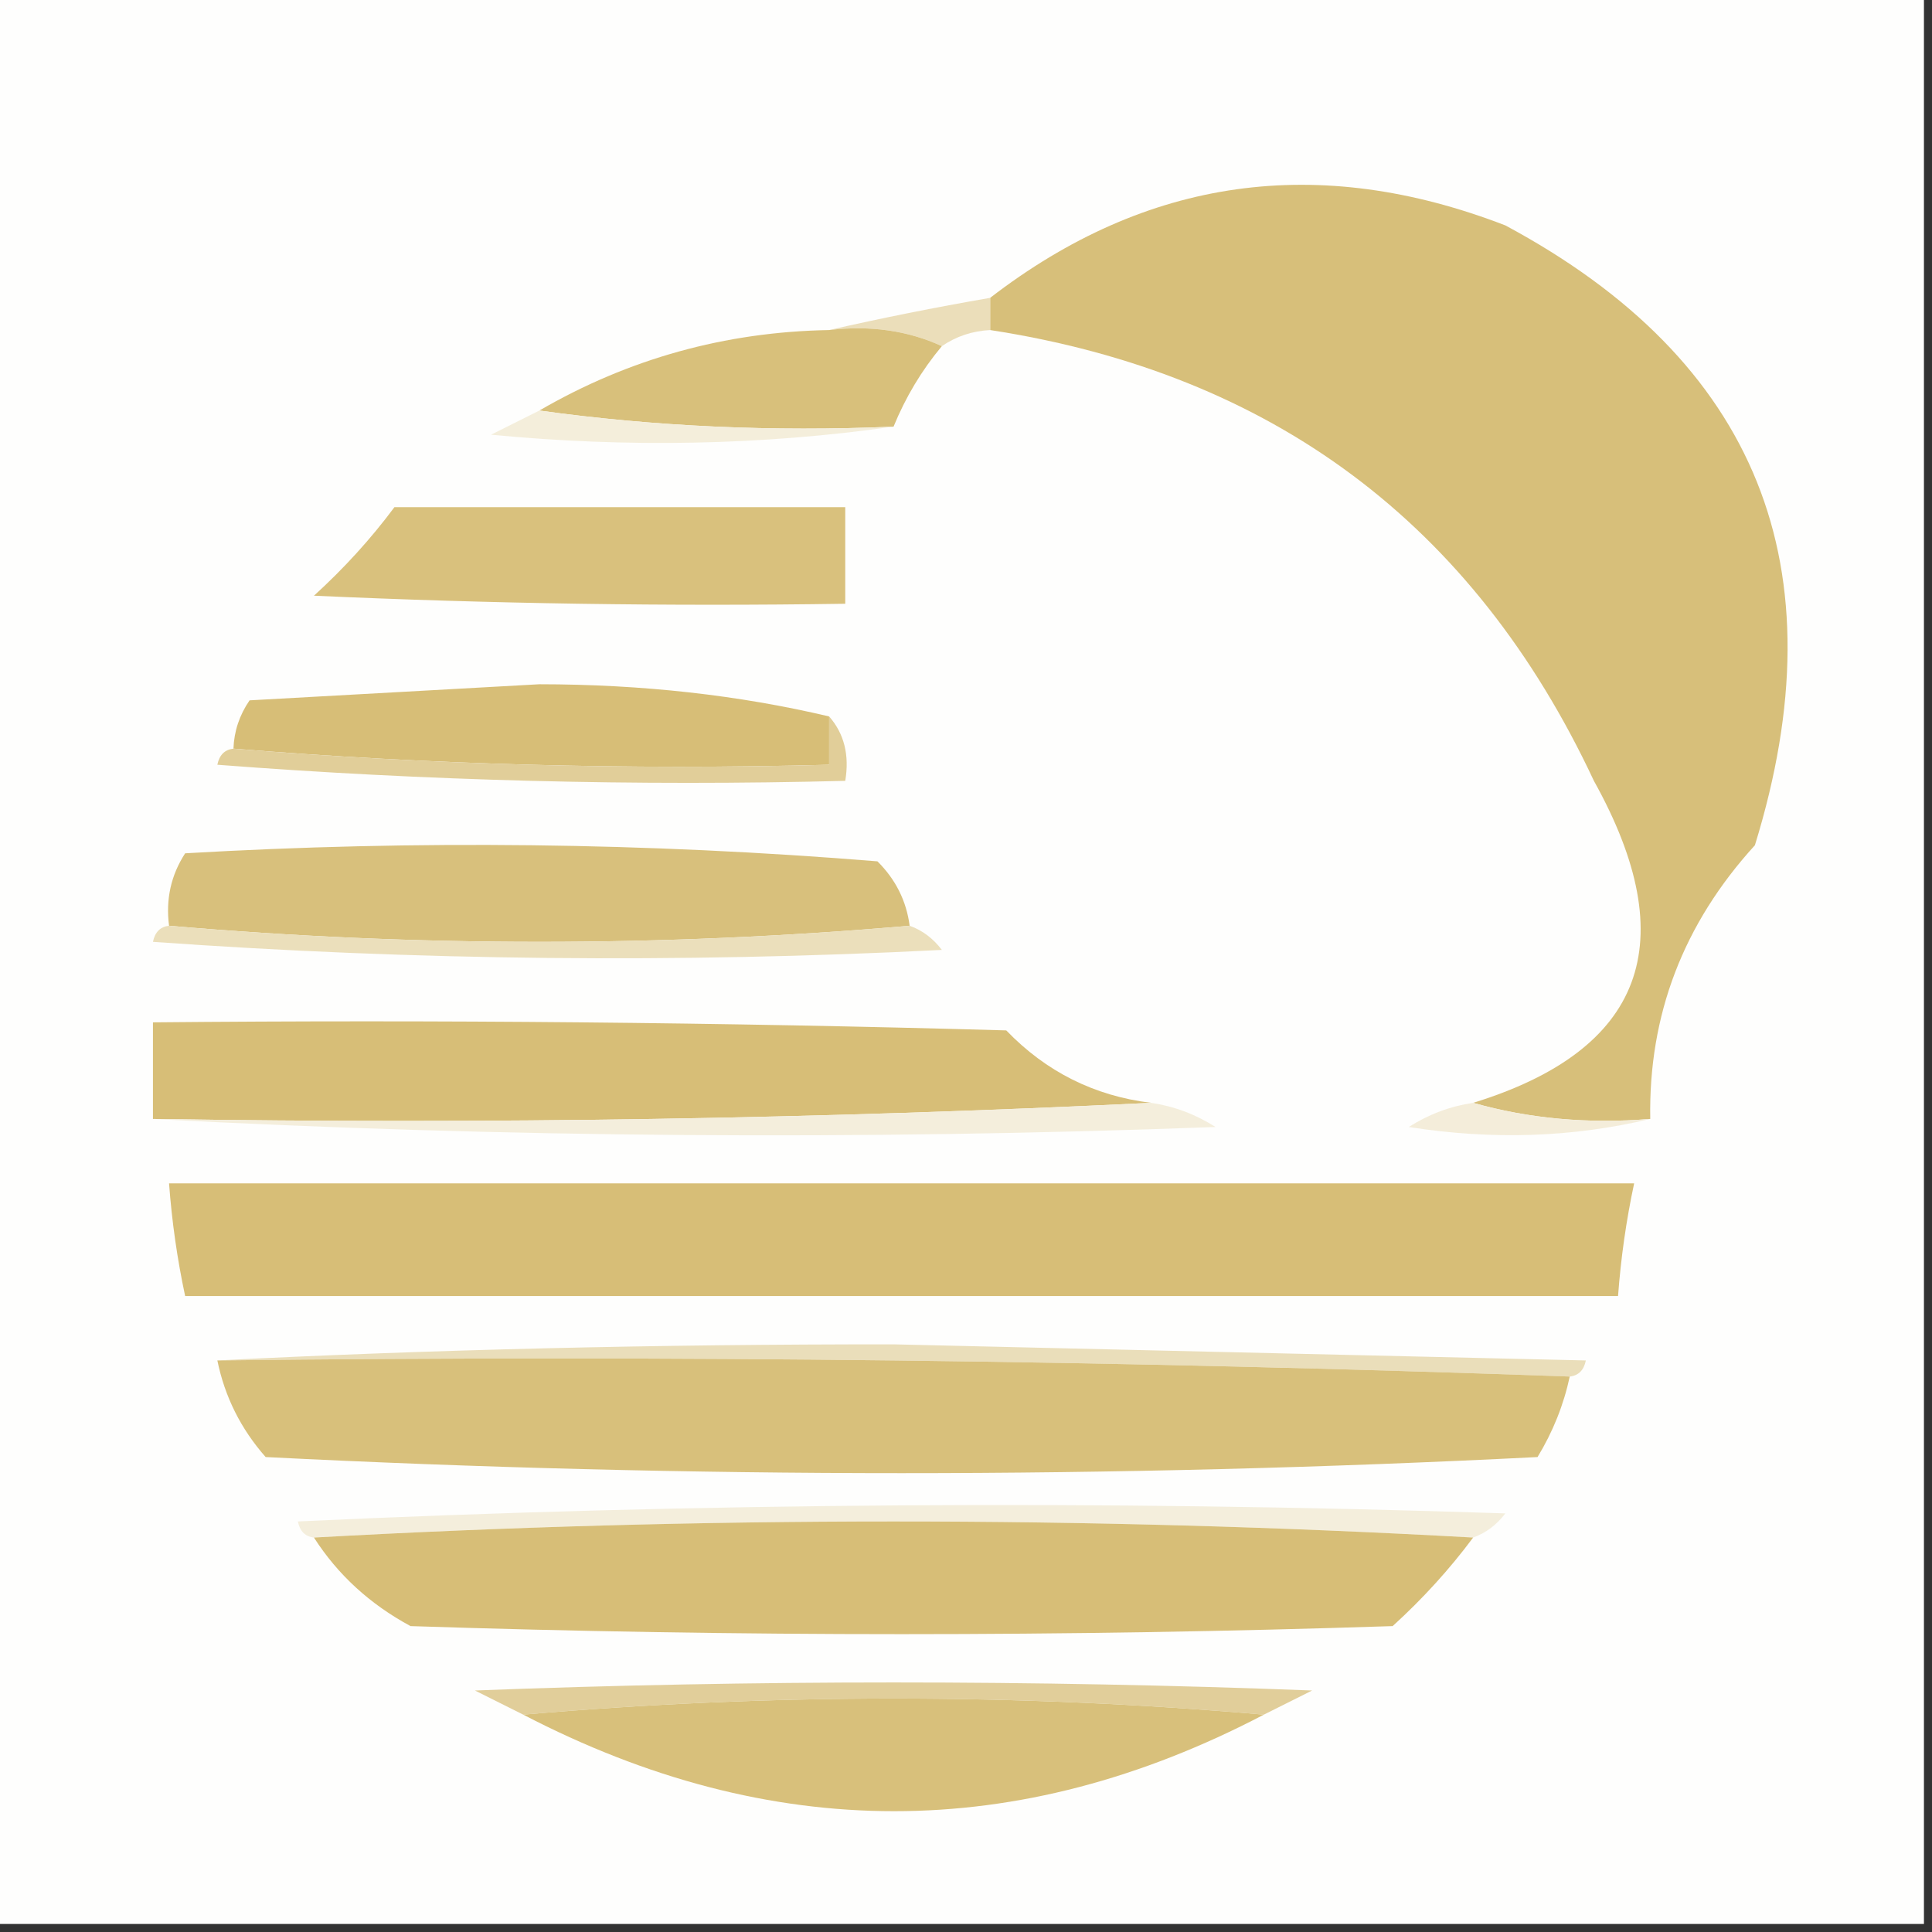 <?xml version="1.0" encoding="UTF-8"?>
<!DOCTYPE svg PUBLIC "-//W3C//DTD SVG 1.1//EN" "http://www.w3.org/Graphics/SVG/1.1/DTD/svg11.dtd">
<svg xmlns="http://www.w3.org/2000/svg" version="1.1" width="120px" height="120px" style="shape-rendering:geometricPrecision; text-rendering:geometricPrecision; image-rendering:optimizeQuality; fill-rule:evenodd; clip-rule:evenodd" xmlns:xlink="http://www.w3.org/1999/xlink">
<rect width="100%" height="100%" fill="#333333" stroke="none"/>
<g><path style="opacity:1" fill="#fefefd" d="M -0.5,-0.5 C 39.5,-0.5 79.5,-0.5 119.5,-0.5C 119.5,39.5 119.5,79.5 119.5,119.5C 79.5,119.5 39.5,119.5 -0.5,119.5C -0.5,79.5 -0.5,39.5 -0.5,-0.5 Z"/></g>
<g><path style="opacity:1" fill="#d7bf7a" d="M 102.5,69.5 C 98.629,69.815 94.962,69.482 91.5,68.5C 102.1,65.227 104.6,58.56 99,48.5C 91.521,32.53 79.021,23.197 61.5,20.5C 61.5,19.833 61.5,19.167 61.5,18.5C 71.217,11.014 81.883,9.514 93.5,14C 109.162,22.4 114.329,35.234 109,52.5C 104.553,57.378 102.386,63.045 102.5,69.5 Z"/></g>
<g><path style="opacity:1" fill="#ebdeba" d="M 61.5,18.5 C 61.5,19.167 61.5,19.833 61.5,20.5C 60.391,20.557 59.391,20.89 58.5,21.5C 56.393,20.532 54.059,20.198 51.5,20.5C 54.725,19.763 58.059,19.096 61.5,18.5 Z"/></g>
<g><path style="opacity:1" fill="#d8c07b" d="M 51.5,20.5 C 54.059,20.198 56.393,20.532 58.5,21.5C 57.248,23.001 56.248,24.668 55.5,26.5C 47.981,26.825 40.648,26.492 33.5,25.5C 39.044,22.28 45.044,20.613 51.5,20.5 Z"/></g>
<g><path style="opacity:1" fill="#f4eedb" d="M 33.5,25.5 C 40.648,26.492 47.981,26.825 55.5,26.5C 47.344,27.657 39.01,27.823 30.5,27C 31.527,26.487 32.527,25.987 33.5,25.5 Z"/></g>
<g><path style="opacity:1" fill="#d9c17d" d="M 24.5,31.5 C 33.833,31.5 43.167,31.5 52.5,31.5C 52.5,33.5 52.5,35.5 52.5,37.5C 41.495,37.666 30.495,37.5 19.5,37C 21.373,35.296 23.04,33.463 24.5,31.5 Z"/></g>
<g><path style="opacity:1" fill="#d7be77" d="M 51.5,44.5 C 51.5,45.5 51.5,46.5 51.5,47.5C 38.989,47.829 26.655,47.495 14.5,46.5C 14.539,45.417 14.873,44.417 15.5,43.5C 21.5,43.167 27.5,42.833 33.5,42.5C 39.873,42.504 45.873,43.171 51.5,44.5 Z"/></g>
<g><path style="opacity:1" fill="#e1ce99" d="M 51.5,44.5 C 52.434,45.568 52.768,46.901 52.5,48.5C 39.483,48.833 26.483,48.499 13.5,47.5C 13.624,46.893 13.957,46.56 14.5,46.5C 26.655,47.495 38.989,47.829 51.5,47.5C 51.5,46.5 51.5,45.5 51.5,44.5 Z"/></g>
<g><path style="opacity:1" fill="#d8c07c" d="M 56.5,57.5 C 41.167,58.833 25.833,58.833 10.5,57.5C 10.287,55.856 10.62,54.356 11.5,53C 25.845,52.167 40.178,52.334 54.5,53.5C 55.63,54.622 56.297,55.956 56.5,57.5 Z"/></g>
<g><path style="opacity:1" fill="#ebdfbb" d="M 10.5,57.5 C 25.833,58.833 41.167,58.833 56.5,57.5C 57.289,57.783 57.956,58.283 58.5,59C 42.157,59.833 25.823,59.666 9.5,58.5C 9.624,57.893 9.957,57.56 10.5,57.5 Z"/></g>
<g><path style="opacity:1" fill="#d7be77" d="M 71.5,68.5 C 51.007,69.497 30.34,69.831 9.5,69.5C 9.5,67.5 9.5,65.5 9.5,63.5C 27.17,63.333 44.837,63.5 62.5,64C 64.976,66.571 67.976,68.071 71.5,68.5 Z"/></g>
<g><path style="opacity:1" fill="#f4edda" d="M 91.5,68.5 C 94.962,69.482 98.629,69.815 102.5,69.5C 97.684,70.65 92.684,70.816 87.5,70C 88.745,69.209 90.078,68.709 91.5,68.5 Z"/></g>
<g><path style="opacity:1" fill="#f4eedc" d="M 71.5,68.5 C 72.922,68.709 74.255,69.209 75.5,70C 53.33,70.829 31.329,70.663 9.5,69.5C 30.34,69.831 51.007,69.497 71.5,68.5 Z"/></g>
<g><path style="opacity:1" fill="#d7be77" d="M 10.5,73.5 C 40.833,73.5 71.167,73.5 101.5,73.5C 101.007,75.806 100.674,78.139 100.5,80.5C 70.833,80.5 41.167,80.5 11.5,80.5C 11.007,78.194 10.674,75.861 10.5,73.5 Z"/></g>
<g><path style="opacity:1" fill="#eadeba" d="M 97.5,85.5 C 69.672,84.502 41.672,84.169 13.5,84.5C 26.76,83.825 40.76,83.492 55.5,83.5C 69.833,83.833 84.167,84.167 98.5,84.5C 98.376,85.107 98.043,85.44 97.5,85.5 Z"/></g>
<g><path style="opacity:1" fill="#d8c07b" d="M 13.5,84.5 C 41.672,84.169 69.672,84.502 97.5,85.5C 97.123,87.258 96.457,88.925 95.5,90.5C 69.167,91.833 42.833,91.833 16.5,90.5C 14.962,88.757 13.962,86.757 13.5,84.5 Z"/></g>
<g><path style="opacity:1" fill="#f4eedc" d="M 91.5,95.5 C 67.5,94.167 43.5,94.167 19.5,95.5C 18.957,95.44 18.624,95.107 18.5,94.5C 43.493,93.334 68.493,93.167 93.5,94C 92.956,94.717 92.289,95.217 91.5,95.5 Z"/></g>
<g><path style="opacity:1" fill="#d7be77" d="M 19.5,95.5 C 43.5,94.167 67.5,94.167 91.5,95.5C 90.04,97.463 88.373,99.296 86.5,101C 66.167,101.667 45.833,101.667 25.5,101C 22.977,99.64 20.977,97.807 19.5,95.5 Z"/></g>
<g><path style="opacity:1" fill="#e1ce9a" d="M 78.5,106.5 C 63.167,105.167 47.833,105.167 32.5,106.5C 31.527,106.013 30.527,105.513 29.5,105C 46.833,104.333 64.167,104.333 81.5,105C 80.473,105.513 79.473,106.013 78.5,106.5 Z"/></g>
<g><path style="opacity:1" fill="#d8c07b" d="M 32.5,106.5 C 47.833,105.167 63.167,105.167 78.5,106.5C 63.216,114.495 47.883,114.495 32.5,106.5 Z"/></g>
</svg>
